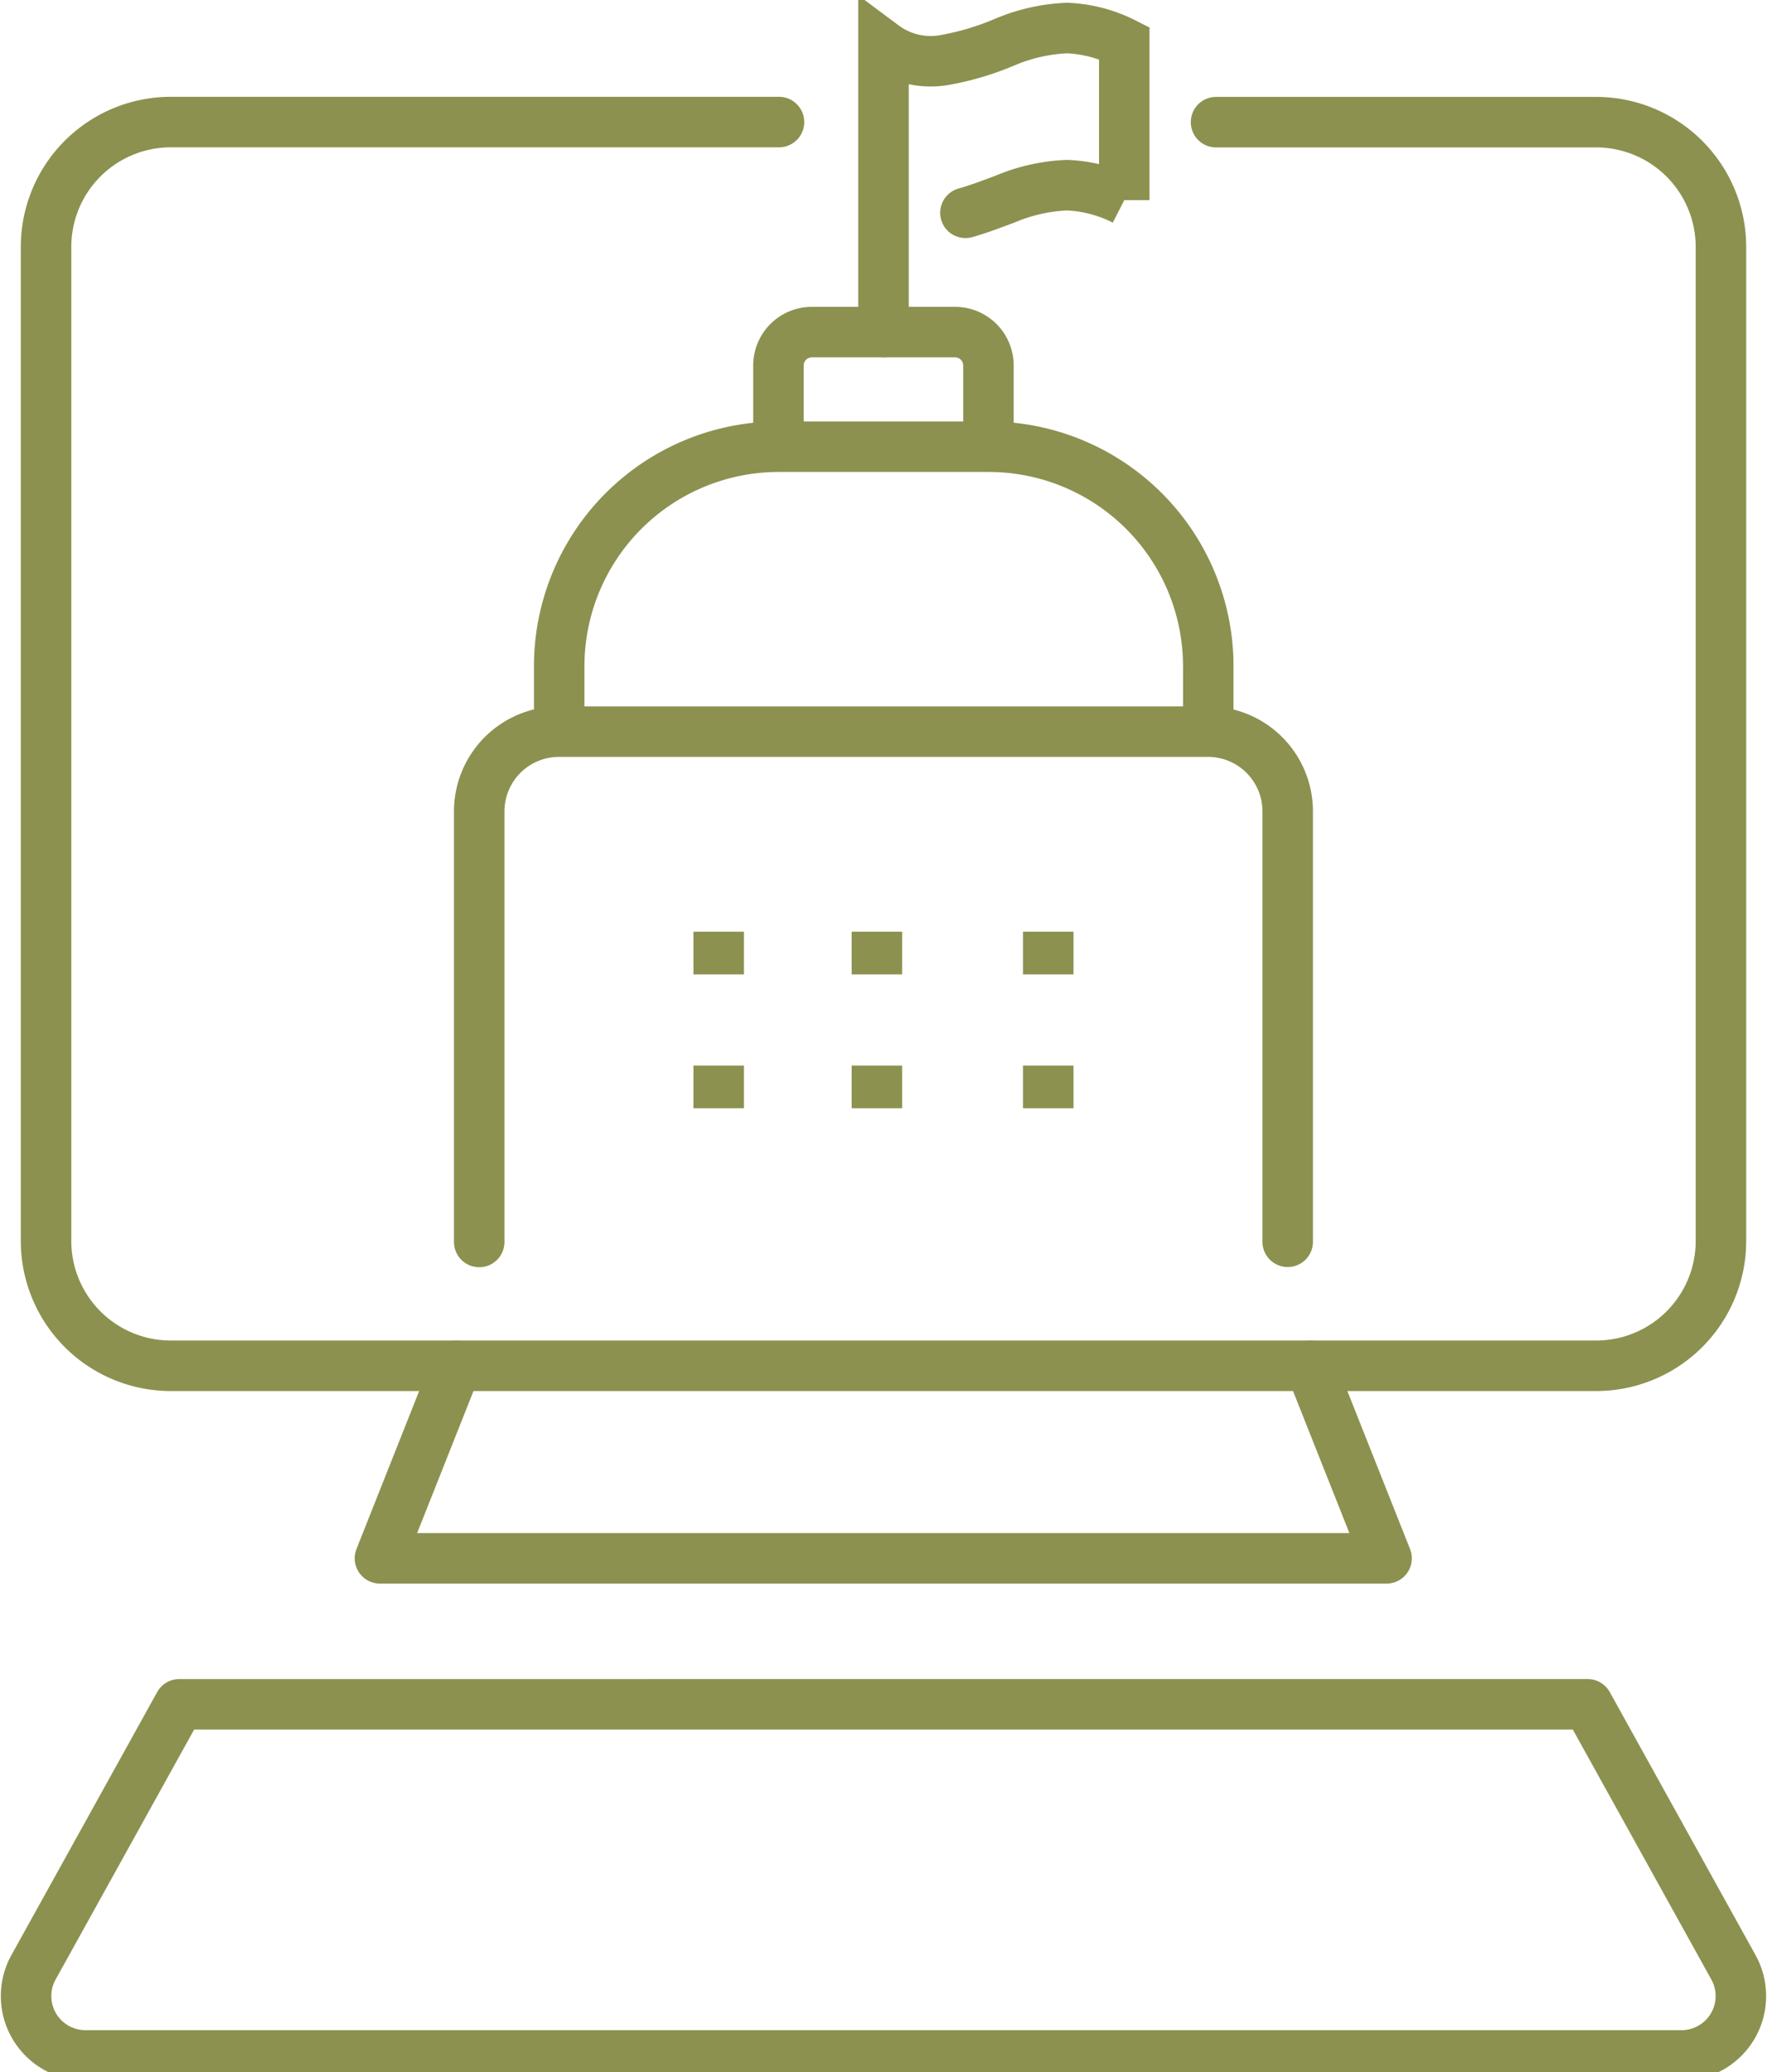 <svg preserveAspectRatio="xMidYMid slice" xmlns="http://www.w3.org/2000/svg" width="29px" height="34px" viewBox="0 0 37.024 43.769">
  <g id="Gruppe_11801" data-name="Gruppe 11801" transform="translate(-1665.85 -1743.521)">
    <g id="Gruppe_11799" data-name="Gruppe 11799">
      <g id="Gruppe_11798" data-name="Gruppe 11798">
        <line id="Linie_5013" data-name="Linie 5013" y1="0.894" transform="translate(1680.909 1766.025)" fill="none" stroke="#8c914f" stroke-miterlimit="10" stroke-width="1.058"/>
        <line id="Linie_5014" data-name="Linie 5014" y1="0.894" transform="translate(1680.909 1763.221)" fill="none" stroke="#8c914f" stroke-miterlimit="10" stroke-width="1.058"/>
        <line id="Linie_5015" data-name="Linie 5015" y1="0.894" transform="translate(1684.224 1766.025)" fill="none" stroke="#8c914f" stroke-miterlimit="10" stroke-width="1.058"/>
        <line id="Linie_5016" data-name="Linie 5016" y1="0.894" transform="translate(1684.224 1763.221)" fill="none" stroke="#8c914f" stroke-miterlimit="10" stroke-width="1.058"/>
        <line id="Linie_5017" data-name="Linie 5017" y1="0.894" transform="translate(1687.814 1766.025)" fill="none" stroke="#8c914f" stroke-miterlimit="10" stroke-width="1.058"/>
        <line id="Linie_5018" data-name="Linie 5018" y1="0.894" transform="translate(1687.814 1763.221)" fill="none" stroke="#8c914f" stroke-miterlimit="10" stroke-width="1.058"/>
      </g>
      <path id="Pfad_11206" data-name="Pfad 11206" d="M1675.891,1769.72V1760.7a1.671,1.671,0,0,1,1.67-1.671h13.6a1.67,1.67,0,0,1,1.67,1.671v9.016" fill="none" stroke="#8c914f" stroke-linecap="round" stroke-linejoin="round" stroke-width="1.058"/>
      <path id="Pfad_11207" data-name="Pfad 11207" d="M1691.167,1759v-1.34a4.6,4.6,0,0,0-4.6-4.6h-4.4a4.6,4.6,0,0,0-4.6,4.6V1759" fill="none" stroke="#8c914f" stroke-linecap="round" stroke-linejoin="round" stroke-width="1.058"/>
      <path id="Pfad_11208" data-name="Pfad 11208" d="M1682.161,1753.052v-1.693a.7.7,0,0,1,.7-.7h3a.7.7,0,0,1,.7.7v1.693" fill="none" stroke="#8c914f" stroke-linecap="round" stroke-linejoin="round" stroke-width="1.058"/>
      <path id="Pfad_11209" data-name="Pfad 11209" d="M1684.362,1750.657v-6a1.655,1.655,0,0,0,1.265.305,5.844,5.844,0,0,0,1.28-.38,3.738,3.738,0,0,1,1.3-.293,2.91,2.91,0,0,1,1.2.314v3.292a2.88,2.88,0,0,0-1.2-.314,3.7,3.7,0,0,0-1.3.293c-.273.1-.547.208-.828.286" fill="none" stroke="#8c914f" stroke-linecap="round" stroke-miterlimit="10" stroke-width="1.058"/>
    </g>
    <g id="Gruppe_11800" data-name="Gruppe 11800">
      <path id="Pfad_11210" data-name="Pfad 11210" d="M1691.33,1746.261h7.965a2.615,2.615,0,0,1,2.614,2.615V1769.7a2.614,2.614,0,0,1-2.614,2.614h-29.866a2.614,2.614,0,0,1-2.614-2.614v-20.826a2.614,2.614,0,0,1,2.614-2.615h12.743" fill="none" stroke="#8c914f" stroke-linecap="round" stroke-linejoin="round" stroke-width="1.058"/>
      <path id="Pfad_11211" data-name="Pfad 11211" d="M1675.411,1772.316l-1.6,4.032h21.092l-1.6-4.032" fill="none" stroke="#8c914f" stroke-linecap="round" stroke-linejoin="round" stroke-width="1.058"/>
      <path id="Pfad_11212" data-name="Pfad 11212" d="M1699.117,1779.406l3.054,5.51a1.243,1.243,0,0,1-1.087,1.845H1667.64a1.243,1.243,0,0,1-1.088-1.845l3.054-5.51Z" fill="none" stroke="#8c914f" stroke-linecap="round" stroke-linejoin="round" stroke-width="1.058"/>
    </g>
  </g>
</svg>

